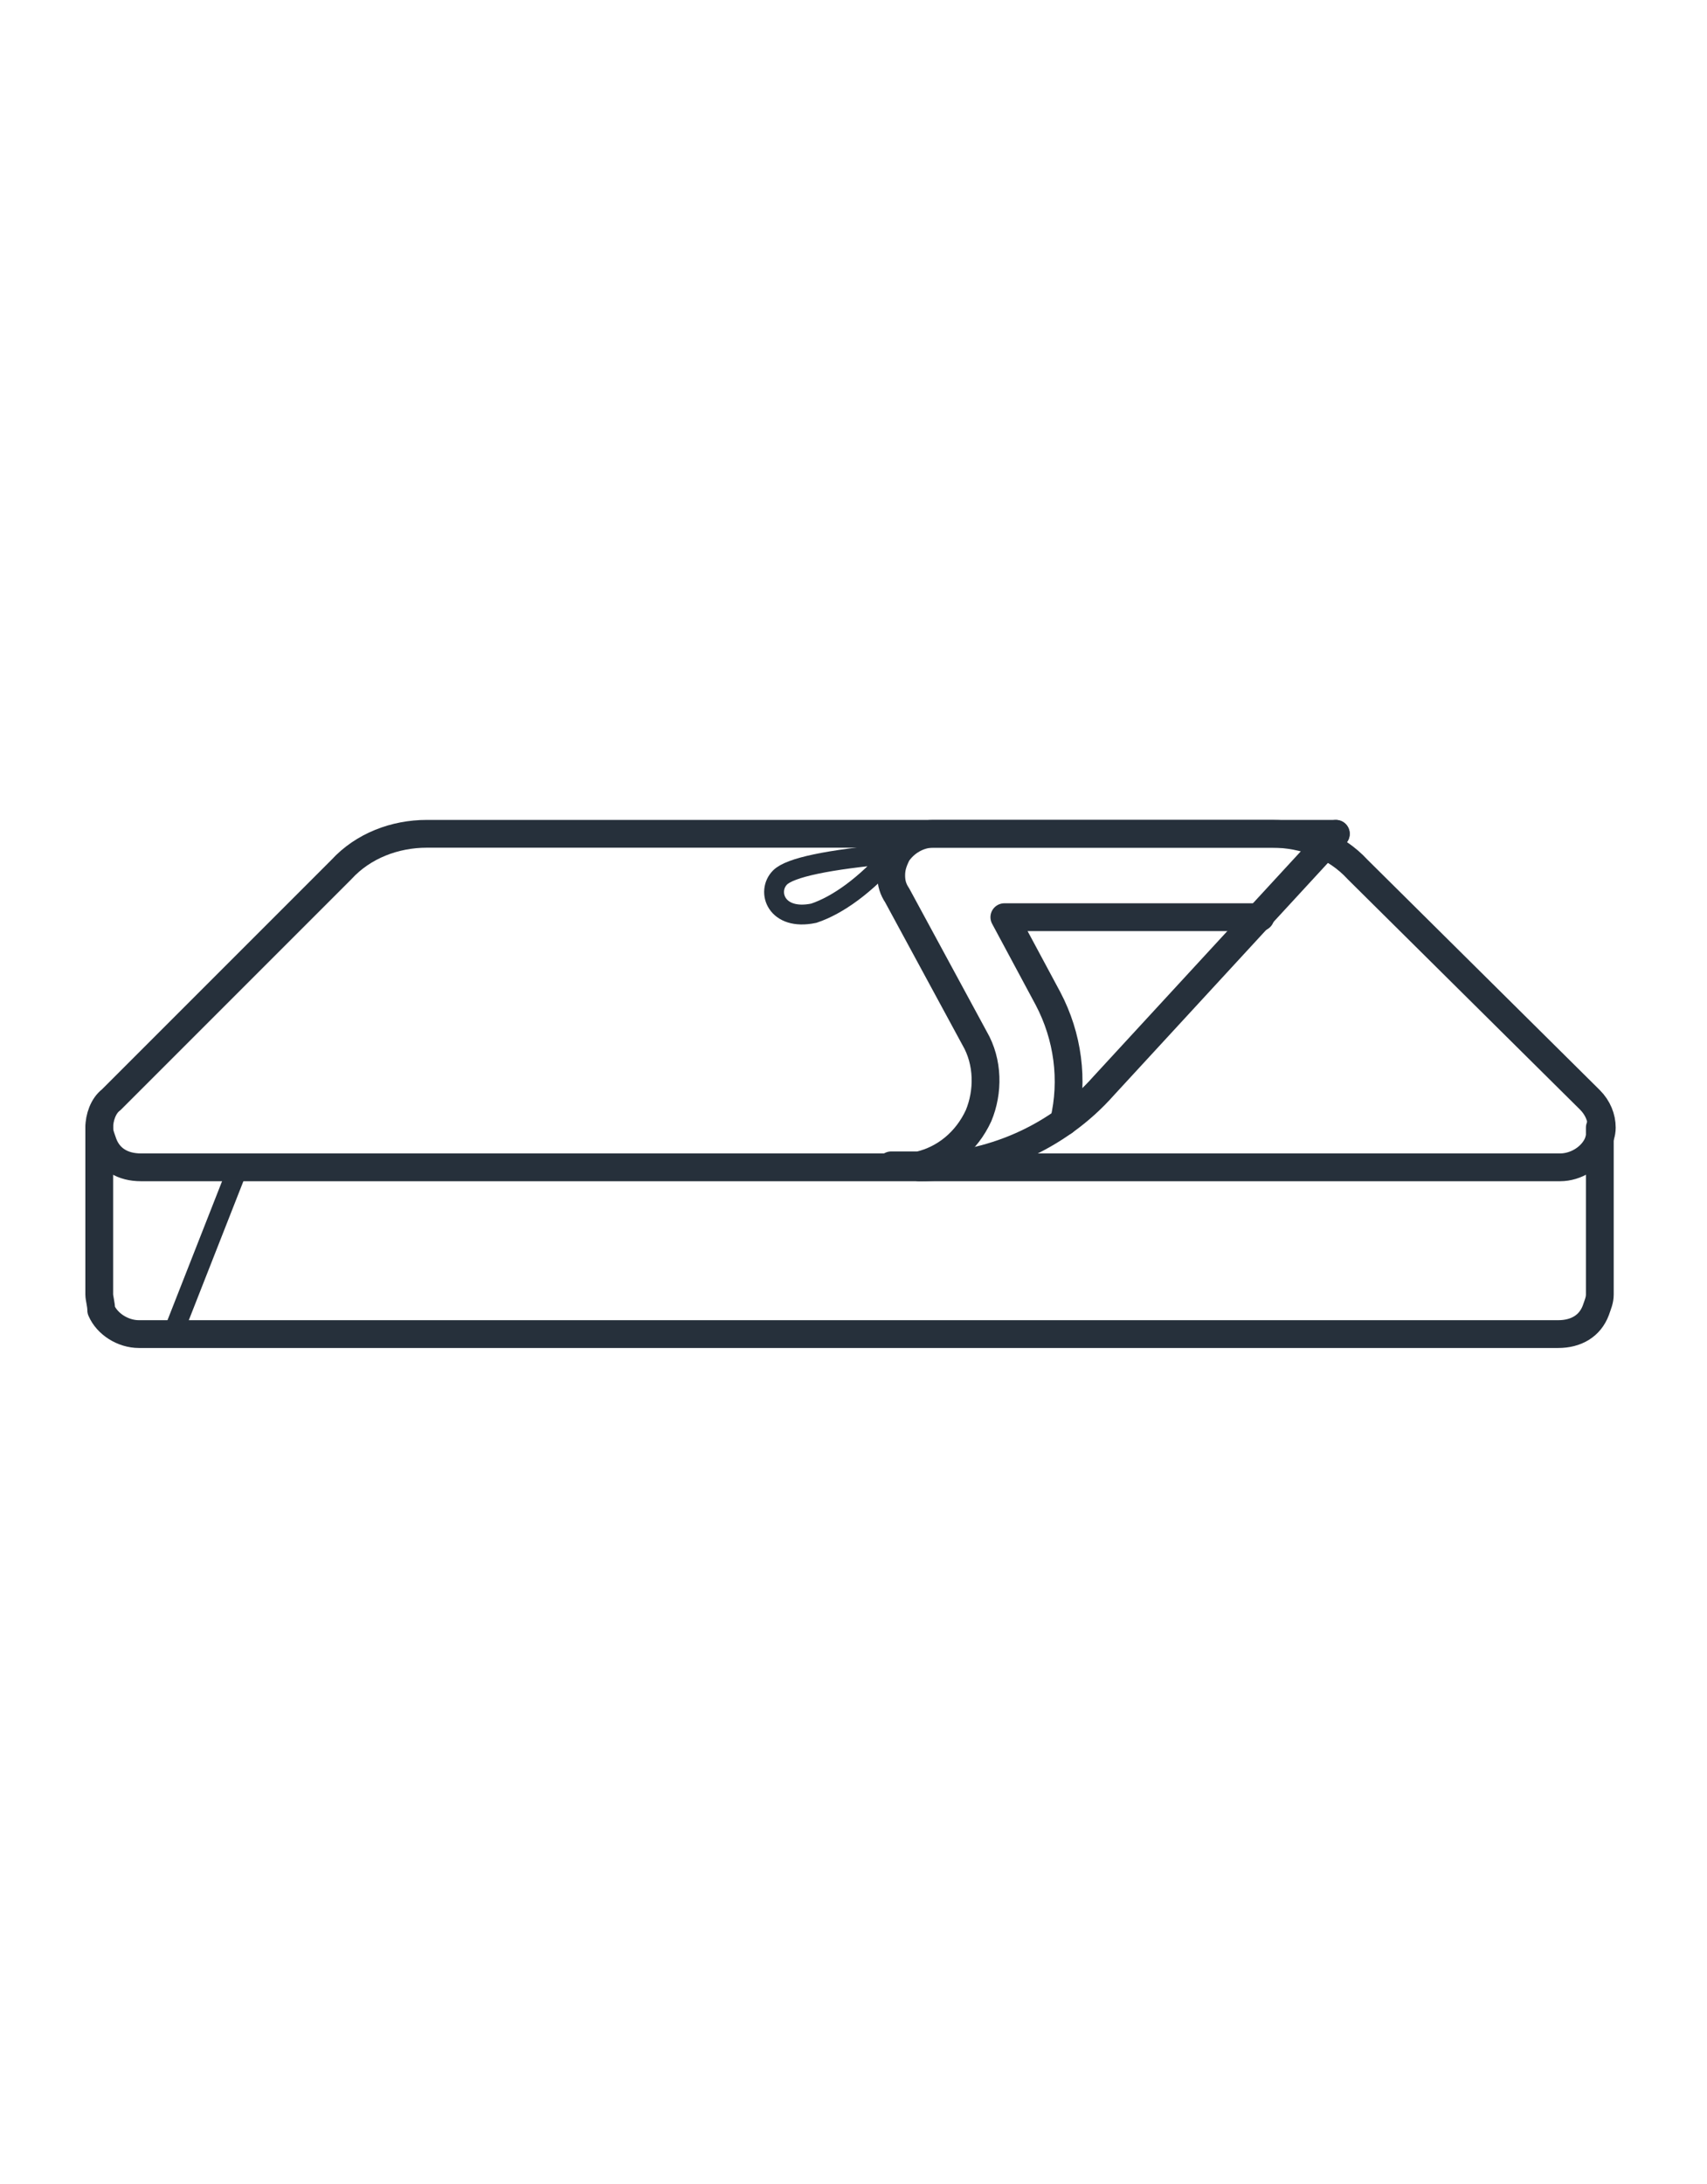 <?xml version="1.0" encoding="utf-8"?>
<!-- Generator: Adobe Illustrator 24.3.0, SVG Export Plug-In . SVG Version: 6.00 Build 0)  -->
<svg version="1.1" id="Слой_1" xmlns="http://www.w3.org/2000/svg" xmlns:xlink="http://www.w3.org/1999/xlink" x="0px" y="0px"
	 viewBox="0 0 86 110" style="enable-background:new 0 0 86 110;" xml:space="preserve">
<style type="text/css">
	.st0{fill:none;}
	.st1{fill:none;stroke:#26303B;stroke-width:1.4;stroke-linejoin:round;}
	.st2{fill:none;stroke:#26303B;stroke-width:1.4;stroke-linecap:round;stroke-linejoin:round;}
	.st3{fill:none;stroke:#26303B;}
</style>
<g id="icon_x2F_card_x2F_home_x2F_duvet">
	<rect id="Rectangle" y="0" class="st0" width="86" height="110"/>
	<g id="mattress-topper" transform="translate(5, 42)">
		<g id="iconfinder_227_linen-textile-bed-bedding-mattress-topper_6020776">
			<path id="Path" class="st1" d="M60.2,16.8h13.4c0.8,0,1.6-0.5,1.9-1.2c0.1-0.3,0.2-0.5,0.2-0.8c0-0.5-0.2-1-0.6-1.4L63.4,1.8
				C62.3,0.6,60.7,0,59.1,0H16.5c-1.6,0-3.2,0.6-4.3,1.8L0.6,13.4C0.2,13.7,0,14.3,0,14.8c0,0.3,0.1,0.5,0.2,0.8
				c0.3,0.8,1,1.2,1.9,1.2h41.4H60.2z"/>
			<path id="Path_1_" class="st2" d="M75.6,14.8v8.4v0c0,0.3-0.1,0.5-0.2,0.8c-0.3,0.8-1,1.2-1.9,1.2H2c-0.8,0-1.6-0.5-1.9-1.2
				C0.1,23.7,0,23.4,0,23.2l0,0l0-8.4"/>
			<line id="Path-4" class="st3" x1="7" y1="16.8" x2="3.7" y2="25.2"/>
		</g>
		<g id="Group-2" transform="translate(39, 0)">
			<path id="Path_2_" class="st2" d="M2.3,16.8L2.3,16.8c3.6,0,7-1.5,9.3-4.1L23.3,0"/>
			<path id="Path_3_" class="st2" d="M9.6,14.5c0.5-2.1,0.2-4.3-0.8-6.2L6.6,4.2h12.9"/>
			<path id="Path_4_" class="st2" d="M23.3,0H3C2.3,0,1.6,0.4,1.2,1C1,1.4,0.9,1.7,0.9,2.1c0,0.4,0.1,0.7,0.3,1l3.9,7.2
				c0.7,1.2,0.7,2.7,0.2,3.9c-0.6,1.3-1.7,2.2-3,2.5H0.9"/>
		</g>
	</g>
	<path id="Path-5" class="st3" d="M45,43c-3.3,0.3-5.2,0.7-5.7,1.2c-0.7,0.7-0.2,2.2,1.7,1.8C42.2,45.6,43.6,44.6,45,43z"/>
</g>
</svg>
